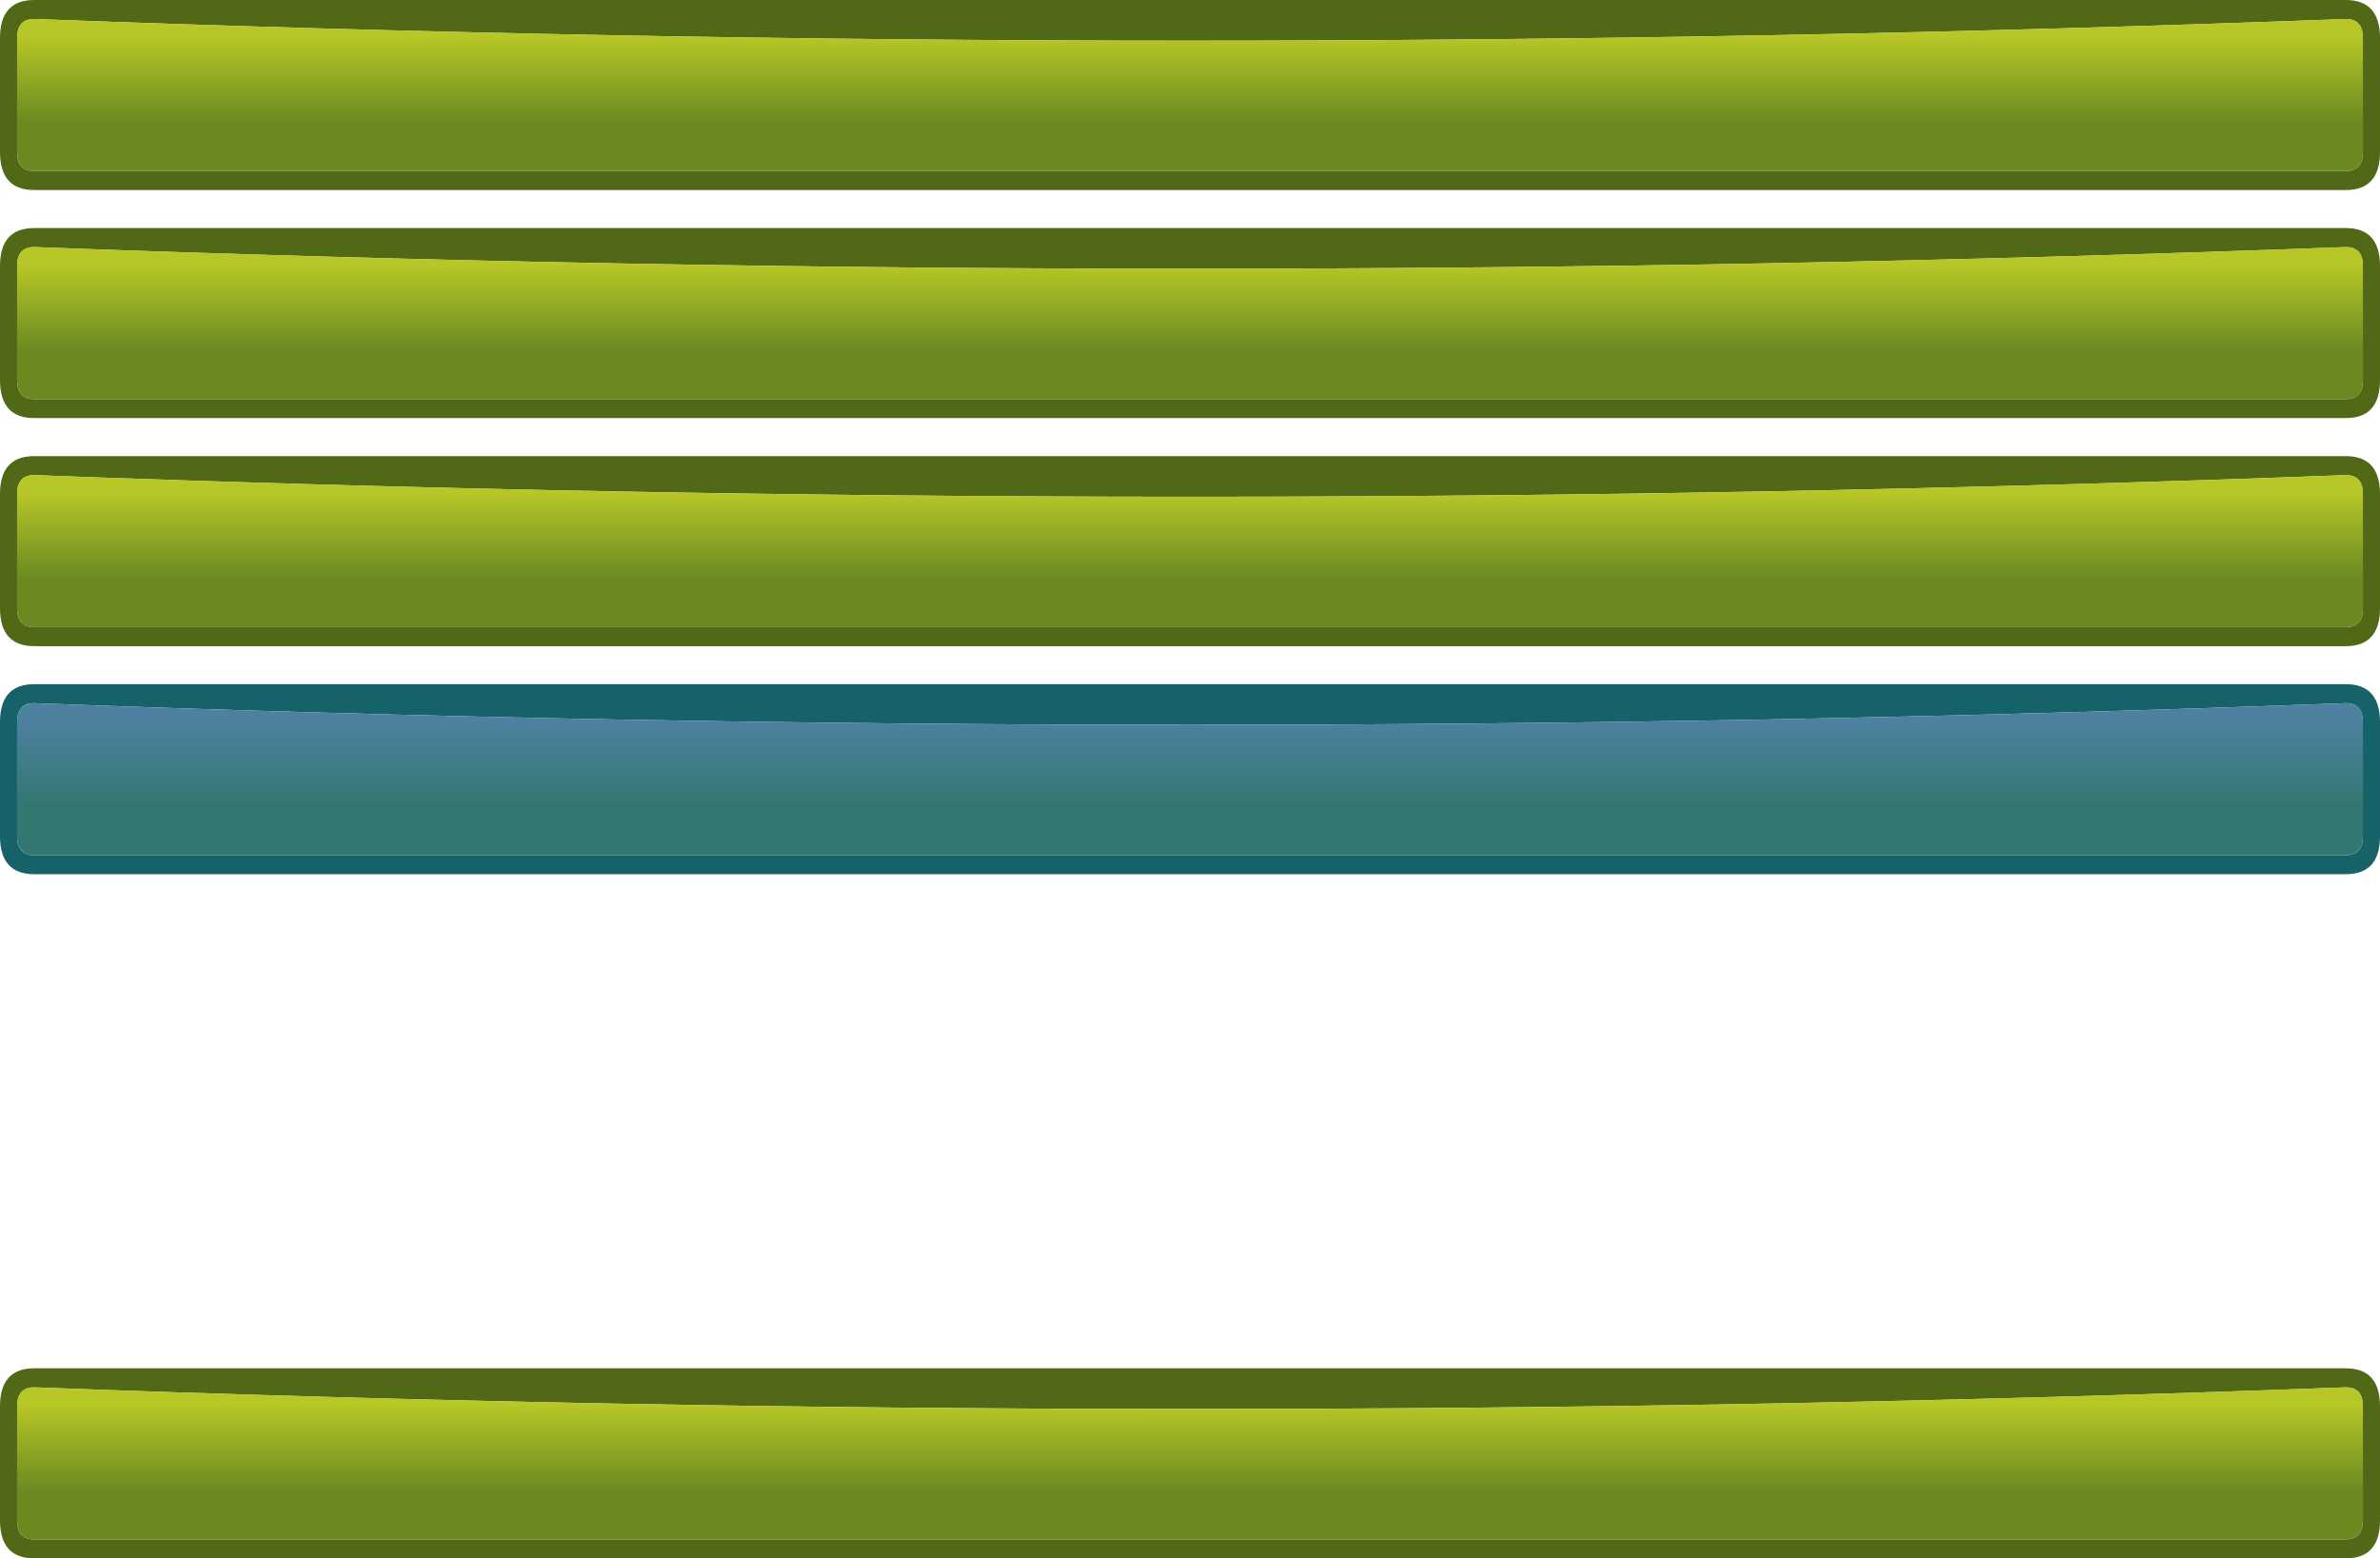 <?xml version="1.0" encoding="UTF-8" standalone="no"?>
<svg xmlns:xlink="http://www.w3.org/1999/xlink" height="205.0px" width="313.0px" xmlns="http://www.w3.org/2000/svg">
  <g transform="matrix(1.0, 0.0, 0.0, 1.0, -16.95, -49.0)">
    <path d="M327.7 54.0 Q327.7 51.5 325.45 51.5 173.45 57.2 21.45 51.5 19.2 51.5 19.2 54.0 L19.2 69.0 Q19.2 71.5 21.45 71.5 L325.45 71.5 Q327.7 71.5 327.7 69.0 L327.7 54.0 M325.45 79.0 Q329.95 79.0 329.95 84.0 L329.95 99.0 Q329.95 104.0 325.45 104.0 L21.45 104.0 Q16.95 104.0 16.95 99.0 L16.95 84.0 Q16.95 79.0 21.45 79.0 L325.45 79.0 M329.95 69.0 Q329.95 74.0 325.45 74.0 L21.45 74.0 Q16.95 74.0 16.95 69.0 L16.95 54.0 Q16.95 49.0 21.45 49.0 L325.45 49.0 Q329.95 49.0 329.95 54.0 L329.95 69.0 M327.7 84.0 Q327.7 81.5 325.45 81.5 173.45 87.2 21.45 81.5 19.2 81.5 19.2 84.0 L19.2 99.0 Q19.2 101.5 21.45 101.5 L325.45 101.5 Q327.7 101.5 327.7 99.0 L327.7 84.0 M327.7 114.0 Q327.7 111.5 325.45 111.5 173.45 117.2 21.45 111.5 19.2 111.5 19.2 114.0 L19.2 129.0 Q19.2 131.5 21.45 131.5 L325.45 131.5 Q327.7 131.5 327.7 129.0 L327.7 114.0 M325.45 109.0 Q329.95 109.0 329.95 114.0 L329.95 129.0 Q329.95 134.0 325.45 134.0 L21.45 134.0 Q16.95 134.0 16.95 129.0 L16.95 114.0 Q16.95 109.0 21.45 109.0 L325.45 109.0 M327.7 234.0 Q327.7 231.5 325.45 231.5 173.45 237.2 21.45 231.5 19.2 231.5 19.2 234.0 L19.2 249.0 Q19.2 251.5 21.45 251.5 L325.45 251.5 Q327.7 251.5 327.7 249.0 L327.7 234.0 M325.45 229.0 Q329.95 229.0 329.95 234.0 L329.95 249.0 Q329.95 254.0 325.45 254.0 L21.45 254.0 Q16.95 254.0 16.95 249.0 L16.95 234.0 Q16.95 229.0 21.45 229.0 L325.45 229.0" fill="#516817" fill-rule="evenodd" stroke="none"/>
    <path d="M327.7 84.0 L327.7 99.0 Q327.7 101.5 325.45 101.5 L21.45 101.5 Q19.2 101.5 19.2 99.0 L19.2 84.0 Q19.2 81.5 21.45 81.5 173.45 87.2 325.45 81.5 327.7 81.5 327.7 84.0" fill="url(#gradient0)" fill-rule="evenodd" stroke="none"/>
    <path d="M327.7 54.0 L327.7 69.0 Q327.7 71.5 325.45 71.5 L21.45 71.5 Q19.2 71.5 19.2 69.0 L19.2 54.0 Q19.2 51.5 21.45 51.5 173.45 57.2 325.45 51.5 327.7 51.5 327.7 54.0" fill="url(#gradient1)" fill-rule="evenodd" stroke="none"/>
    <path d="M327.7 114.0 L327.7 129.0 Q327.7 131.5 325.45 131.5 L21.45 131.5 Q19.2 131.5 19.2 129.0 L19.2 114.0 Q19.2 111.5 21.45 111.5 173.45 117.2 325.45 111.5 327.7 111.5 327.7 114.0" fill="url(#gradient2)" fill-rule="evenodd" stroke="none"/>
    <path d="M327.7 144.0 Q327.7 141.5 325.45 141.5 173.45 147.2 21.45 141.5 19.2 141.5 19.2 144.0 L19.2 159.0 Q19.2 161.5 21.45 161.5 L325.45 161.5 Q327.7 161.5 327.7 159.0 L327.7 144.0 M325.45 139.0 Q329.95 139.0 329.95 144.0 L329.95 159.0 Q329.95 164.0 325.45 164.0 L21.45 164.0 Q16.95 164.0 16.95 159.0 L16.95 144.0 Q16.95 139.0 21.45 139.0 L325.45 139.0" fill="#166269" fill-rule="evenodd" stroke="none"/>
    <path d="M327.7 144.0 L327.7 159.0 Q327.7 161.5 325.45 161.5 L21.45 161.5 Q19.2 161.5 19.2 159.0 L19.2 144.0 Q19.2 141.5 21.45 141.5 173.45 147.2 325.45 141.5 327.7 141.5 327.7 144.0" fill="url(#gradient3)" fill-rule="evenodd" stroke="none"/>
    <path d="M327.7 234.0 L327.7 249.0 Q327.7 251.5 325.45 251.5 L21.45 251.5 Q19.2 251.5 19.2 249.0 L19.2 234.0 Q19.2 231.5 21.45 231.5 173.45 237.2 325.45 231.5 327.7 231.5 327.7 234.0" fill="url(#gradient4)" fill-rule="evenodd" stroke="none"/>
  </g>
  <defs>
    <linearGradient gradientTransform="matrix(0.0, -0.007, 0.188, 0.0, 173.45, 89.5)" gradientUnits="userSpaceOnUse" id="gradient0" spreadMethod="pad" x1="-819.2" x2="819.2">
      <stop offset="0.0" stop-color="#6a8921"/>
      <stop offset="1.0" stop-color="#b7c727"/>
    </linearGradient>
    <linearGradient gradientTransform="matrix(0.0, -0.007, 0.188, 0.0, 173.45, 59.5)" gradientUnits="userSpaceOnUse" id="gradient1" spreadMethod="pad" x1="-819.2" x2="819.2">
      <stop offset="0.0" stop-color="#6a8921"/>
      <stop offset="1.0" stop-color="#b7c727"/>
    </linearGradient>
    <linearGradient gradientTransform="matrix(0.0, -0.007, 0.188, 0.0, 173.45, 119.5)" gradientUnits="userSpaceOnUse" id="gradient2" spreadMethod="pad" x1="-819.2" x2="819.2">
      <stop offset="0.0" stop-color="#6a8921"/>
      <stop offset="1.0" stop-color="#b7c727"/>
    </linearGradient>
    <linearGradient gradientTransform="matrix(0.0, -0.007, 0.188, 0.0, 173.45, 149.5)" gradientUnits="userSpaceOnUse" id="gradient3" spreadMethod="pad" x1="-819.2" x2="819.2">
      <stop offset="0.0" stop-color="#337770"/>
      <stop offset="1.0" stop-color="#4e80a0"/>
    </linearGradient>
    <linearGradient gradientTransform="matrix(0.0, -0.007, 0.188, 0.0, 173.45, 239.5)" gradientUnits="userSpaceOnUse" id="gradient4" spreadMethod="pad" x1="-819.2" x2="819.2">
      <stop offset="0.0" stop-color="#6a8921"/>
      <stop offset="1.0" stop-color="#b7c727"/>
    </linearGradient>
  </defs>
</svg>
